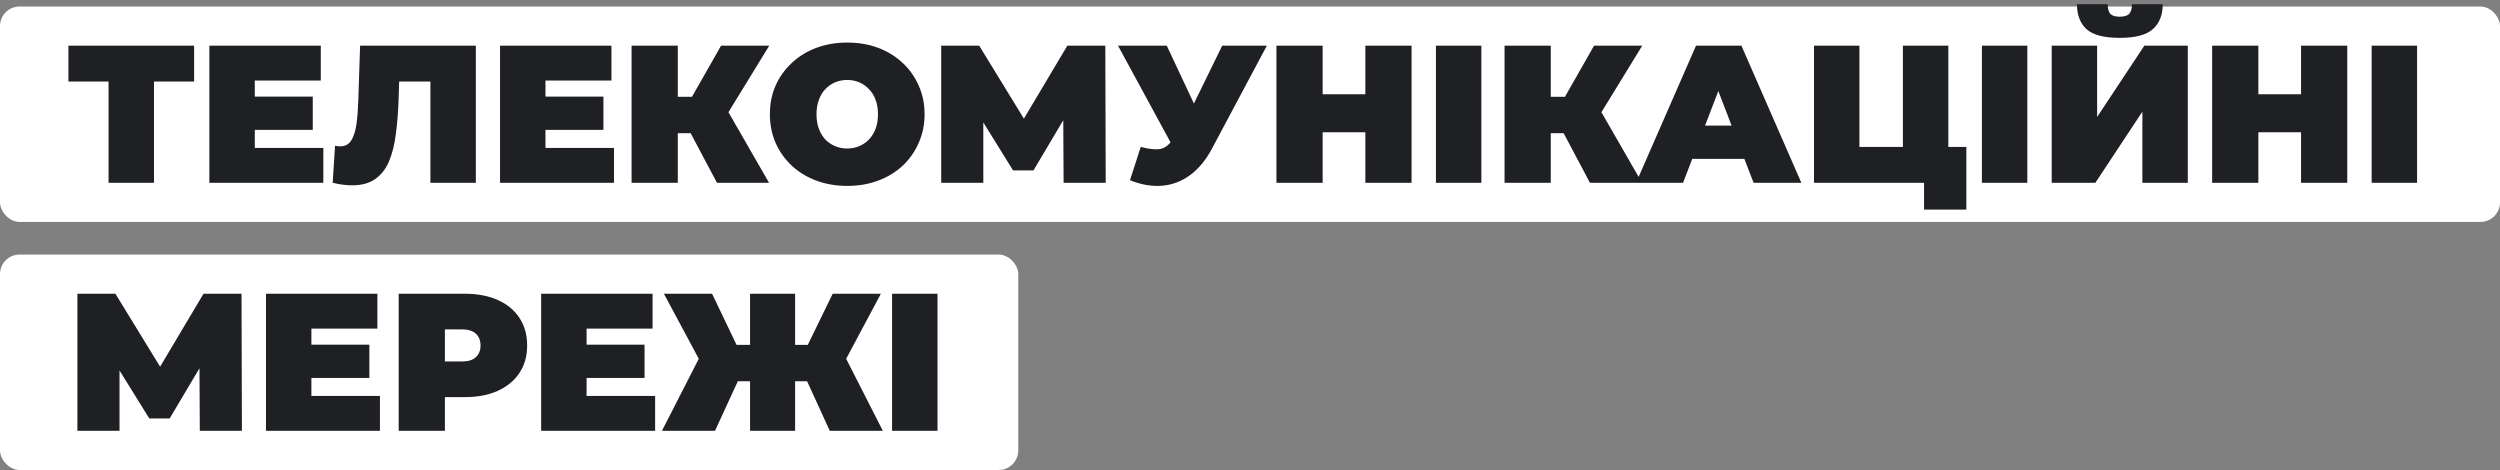 <svg xmlns="http://www.w3.org/2000/svg" width="383" height="72" viewBox="0 0 383 72" fill="none"><rect x="0" y="0" width="383" height="72" fill="#808080" stroke="none"/><rect y="1" width="383" height="33" rx="3" fill="white"></rect><path d="M16.63 28V10.96L18.16 12.49H10.48V7H29.74V12.49H22.06L23.59 10.96V28H16.63ZM38.555 14.8H47.915V19.9H38.555V14.8ZM39.035 22.66H49.535V28H32.075V7H49.145V12.34H39.035V22.66ZM53.967 28.39C53.527 28.39 53.057 28.36 52.557 28.3C52.057 28.24 51.527 28.14 50.967 28L51.327 22.33C51.607 22.39 51.867 22.42 52.107 22.42C52.887 22.42 53.467 22.1 53.847 21.46C54.227 20.82 54.487 19.96 54.627 18.88C54.767 17.78 54.857 16.55 54.897 15.19L55.167 7H72.897V28H65.937V10.99L67.467 12.49H59.817L61.197 10.9L61.077 14.92C61.017 16.94 60.877 18.78 60.657 20.44C60.457 22.08 60.107 23.5 59.607 24.7C59.107 25.88 58.397 26.79 57.477 27.43C56.577 28.07 55.407 28.39 53.967 28.39ZM83.086 14.8H92.446V19.9H83.086V14.8ZM83.566 22.66H94.066V28H76.606V7H93.676V12.34H83.566V22.66ZM109.838 28L104.618 18.16L110.258 14.86L117.818 28H109.838ZM96.758 28V7H103.838V28H96.758ZM101.798 20.41V14.83H109.748V20.41H101.798ZM110.948 18.25L104.438 17.59L110.468 7H117.848L110.948 18.25ZM129.796 28.48C128.096 28.48 126.516 28.21 125.056 27.67C123.616 27.13 122.366 26.37 121.306 25.39C120.246 24.39 119.416 23.22 118.816 21.88C118.236 20.54 117.946 19.08 117.946 17.5C117.946 15.9 118.236 14.44 118.816 13.12C119.416 11.78 120.246 10.62 121.306 9.64C122.366 8.64 123.616 7.87 125.056 7.33C126.516 6.79 128.096 6.52 129.796 6.52C131.516 6.52 133.096 6.79 134.536 7.33C135.976 7.87 137.226 8.64 138.286 9.64C139.346 10.62 140.166 11.78 140.746 13.12C141.346 14.44 141.646 15.9 141.646 17.5C141.646 19.08 141.346 20.54 140.746 21.88C140.166 23.22 139.346 24.39 138.286 25.39C137.226 26.37 135.976 27.13 134.536 27.67C133.096 28.21 131.516 28.48 129.796 28.48ZM129.796 22.75C130.456 22.75 131.066 22.63 131.626 22.39C132.206 22.15 132.706 21.81 133.126 21.37C133.566 20.91 133.906 20.36 134.146 19.72C134.386 19.06 134.506 18.32 134.506 17.5C134.506 16.68 134.386 15.95 134.146 15.31C133.906 14.65 133.566 14.1 133.126 13.66C132.706 13.2 132.206 12.85 131.626 12.61C131.066 12.37 130.456 12.25 129.796 12.25C129.136 12.25 128.516 12.37 127.936 12.61C127.376 12.85 126.876 13.2 126.436 13.66C126.016 14.1 125.686 14.65 125.446 15.31C125.206 15.95 125.086 16.68 125.086 17.5C125.086 18.32 125.206 19.06 125.446 19.72C125.686 20.36 126.016 20.91 126.436 21.37C126.876 21.81 127.376 22.15 127.936 22.39C128.516 22.63 129.136 22.75 129.796 22.75ZM144.194 28V7H150.014L158.414 20.71H155.354L163.514 7H169.334L169.394 28H162.944L162.884 16.72H163.904L158.324 26.11H155.204L149.384 16.72H150.644V28H144.194ZM174.761 22.51C176.001 22.83 176.971 22.94 177.671 22.84C178.371 22.72 178.991 22.29 179.531 21.55L180.551 20.11L181.151 19.45L187.241 7H194.081L185.651 22.81C184.731 24.53 183.621 25.87 182.321 26.83C181.041 27.77 179.621 28.31 178.061 28.45C176.501 28.59 174.851 28.31 173.111 27.61L174.761 22.51ZM181.061 25L171.281 7H178.751L184.901 20.11L181.061 25ZM209.171 7H216.251V28H209.171V7ZM202.631 28H195.551V7H202.631V28ZM209.651 20.26H202.151V14.44H209.651V20.26ZM219.985 28V7H226.945V28H219.985ZM243.578 28L238.358 18.16L243.998 14.86L251.558 28H243.578ZM230.498 28V7H237.578V28H230.498ZM235.538 20.41V14.83H243.488V20.41H235.538ZM244.688 18.25L238.178 17.59L244.208 7H251.588L244.688 18.25ZM250.647 28L259.827 7H266.787L275.967 28H268.647L261.867 10.36H264.627L257.847 28H250.647ZM256.107 24.34L257.907 19.24H267.567L269.367 24.34H256.107ZM277.905 28V7H284.865V22.51H291.525V7H298.485V28H277.905ZM294.765 32.11V26.47L296.235 28H291.525V22.51H301.245V32.11H294.765ZM303.628 28V7H310.588V28H303.628ZM314.321 28V7H321.281V17.92L328.511 7H335.171V28H328.211V17.11L321.011 28H314.321ZM324.731 5.8C322.351 5.8 320.661 5.36 319.661 4.48C318.681 3.58 318.191 2.3 318.191 0.64H322.901C322.901 1.3 323.031 1.79 323.291 2.11C323.571 2.41 324.051 2.56 324.731 2.56C325.431 2.56 325.921 2.41 326.201 2.11C326.481 1.79 326.621 1.3 326.621 0.64H331.331C331.331 2.3 330.821 3.58 329.801 4.48C328.801 5.36 327.111 5.8 324.731 5.8ZM352.521 7H359.601V28H352.521V7ZM345.981 28H338.901V7H345.981V28ZM353.001 20.26H345.501V14.44H353.001V20.26ZM363.335 28V7H370.295V28H363.335Z" fill="#1F2023"></path><rect y="39" width="156" height="33" rx="3" fill="white"></rect><path d="M11.86 66V45H17.68L26.08 58.71H23.02L31.18 45H37L37.06 66H30.61L30.55 54.72H31.57L25.99 64.11H22.87L17.05 54.72H18.31V66H11.86ZM47.227 52.8H56.587V57.9H47.227V52.8ZM47.707 60.66H58.207V66H40.747V45H57.817V50.34H47.707V60.66ZM61.079 66V45H71.189C73.149 45 74.839 45.32 76.259 45.96C77.699 46.6 78.809 47.52 79.589 48.72C80.369 49.9 80.759 51.3 80.759 52.92C80.759 54.54 80.369 55.94 79.589 57.12C78.809 58.3 77.699 59.22 76.259 59.88C74.839 60.52 73.149 60.84 71.189 60.84H65.009L68.159 57.81V66H61.079ZM68.159 58.59L65.009 55.38H70.739C71.719 55.38 72.439 55.16 72.899 54.72C73.379 54.28 73.619 53.68 73.619 52.92C73.619 52.16 73.379 51.56 72.899 51.12C72.439 50.68 71.719 50.46 70.739 50.46H65.009L68.159 47.25V58.59ZM89.385 52.8H98.745V57.9H89.385V52.8ZM89.865 60.66H100.365V66H82.905V45H99.975V50.34H89.865V60.66ZM127.12 66L122.62 56.16L128.56 52.86L135.25 66H127.12ZM119.77 58.41V52.83H126.76V58.41H119.77ZM128.95 56.25L122.41 55.59L127.57 45H134.95L128.95 56.25ZM109.54 66H101.41L108.13 52.86L114.07 56.16L109.54 66ZM121.81 66H114.91V45H121.81V66ZM116.95 58.41H109.9V52.83H116.95V58.41ZM107.74 56.25L101.71 45H109.09L114.16 55.59L107.74 56.25ZM136.665 66V45H143.625V66H136.665Z" fill="#1F2023"></path></svg>